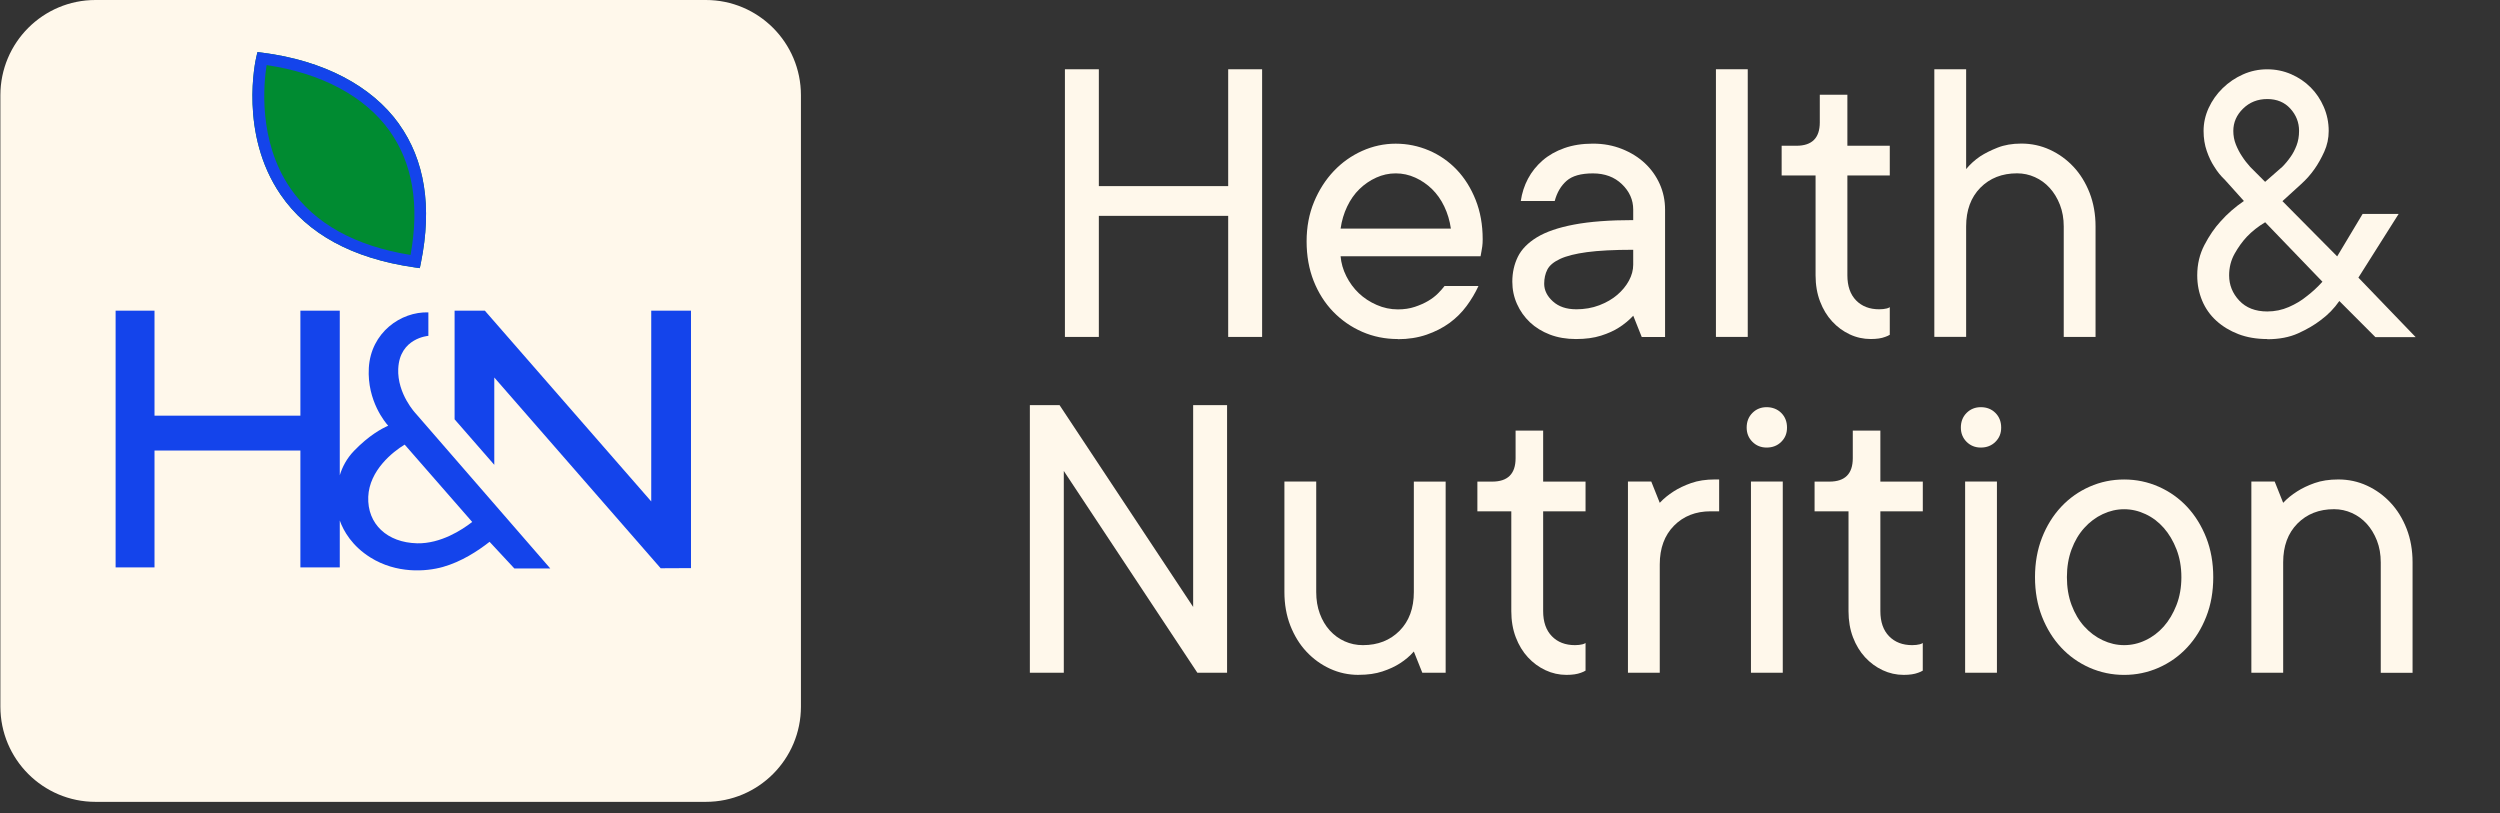 <?xml version="1.0" encoding="UTF-8"?> <svg xmlns="http://www.w3.org/2000/svg" width="123" height="40" viewBox="0 0 123 40" fill="none"><rect x="0" y="0" width="123" height="40" fill="#333333" stroke="none"/><g clip-path="url(#clip0_4884_2067)"><path d="M34.727 0H4.698C2.114 0 0.019 2.098 0.019 4.686V34.764C0.019 37.353 2.114 39.451 4.698 39.451H34.727C37.311 39.451 39.406 37.353 39.406 34.764V4.686C39.406 2.098 37.311 0 34.727 0Z" fill="#FFF8EB"></path><path d="M19.594 18.139C19.661 16.624 21.076 16.524 21.076 16.524V15.369C19.724 15.325 18.245 16.359 18.146 18.105C18.054 19.734 18.974 20.807 19.099 20.946C18.789 21.08 18.15 21.422 17.417 22.183C17.055 22.559 16.841 22.978 16.717 23.383V15.286H14.779V20.451H7.602V15.286H5.688V27.915H7.602V22.166H14.779V27.915H16.717V25.609C16.904 26.136 17.329 26.869 18.229 27.431C19.502 28.226 20.942 28.133 21.79 27.894C22.702 27.635 23.495 27.119 24.087 26.657L25.308 27.97H27.075L20.461 20.352C20.461 20.352 19.538 19.39 19.593 18.138L19.594 18.139ZM20.517 26.73C19.058 26.696 18.063 25.787 18.118 24.438C18.172 23.143 19.328 22.224 19.91 21.875L23.233 25.68C22.733 26.069 21.683 26.756 20.517 26.731V26.73Z" fill="#1444EB"></path><path d="M19.632 6.099C18.29 4.221 15.908 2.977 12.923 2.594L12.667 2.561L12.608 2.814C12.572 2.966 11.761 6.584 13.803 9.572C15.13 11.514 17.346 12.718 20.388 13.154L20.655 13.192L20.709 12.927C21.266 10.179 20.904 7.882 19.629 6.099H19.632Z" fill="#008B31"></path><path d="M32.041 15.286V24.671L23.855 15.286H22.366V20.63L24.319 22.87V18.573L32.505 27.958L33.997 27.951V15.286H32.041Z" fill="#1444EB"></path><path d="M19.632 6.099C18.29 4.221 15.908 2.977 12.923 2.594L12.667 2.561L12.608 2.814C12.572 2.966 11.761 6.584 13.803 9.572C15.13 11.514 17.346 12.718 20.388 13.154L20.655 13.192L20.709 12.927C21.266 10.179 20.904 7.882 19.629 6.099H19.632ZM20.199 12.544C17.465 12.104 15.473 10.997 14.279 9.253C12.677 6.913 12.98 4.062 13.119 3.202C15.816 3.601 17.955 4.744 19.164 6.434C20.301 8.024 20.648 10.078 20.199 12.544Z" fill="#1444EB"></path><path d="M52.394 3.408H54.063V9.157H60.427V3.408H62.096V16.577H60.427V10.62H54.063V16.577H52.394V3.408Z" fill="#FFF8EB"></path><path d="M68.774 16.681C68.149 16.681 67.564 16.562 67.022 16.326C66.48 16.09 66.003 15.758 65.591 15.334C65.181 14.909 64.862 14.404 64.63 13.819C64.401 13.235 64.285 12.586 64.285 11.876C64.285 11.167 64.408 10.517 64.651 9.933C64.894 9.349 65.218 8.843 65.621 8.417C66.024 7.992 66.492 7.661 67.019 7.424C67.547 7.188 68.098 7.069 68.668 7.069C69.237 7.069 69.784 7.181 70.307 7.403C70.828 7.626 71.284 7.944 71.675 8.354C72.064 8.764 72.374 9.261 72.603 9.838C72.832 10.415 72.948 11.06 72.948 11.772C72.948 11.911 72.941 12.029 72.927 12.127C72.914 12.224 72.9 12.307 72.886 12.377C72.872 12.461 72.858 12.537 72.844 12.607H65.957C65.985 12.941 66.077 13.268 66.239 13.59C66.399 13.91 66.605 14.188 66.855 14.427C67.105 14.663 67.397 14.856 67.733 15.002C68.066 15.148 68.413 15.222 68.777 15.222C69.082 15.222 69.36 15.181 69.61 15.097C69.86 15.014 70.08 14.916 70.267 14.805C70.455 14.694 70.615 14.571 70.747 14.438C70.879 14.306 70.987 14.183 71.071 14.072H72.74C72.587 14.406 72.393 14.735 72.156 15.055C71.92 15.375 71.638 15.654 71.312 15.892C70.985 16.129 70.61 16.321 70.184 16.468C69.758 16.613 69.29 16.688 68.777 16.688L68.774 16.681ZM71.383 11.248C71.328 10.858 71.219 10.494 71.059 10.16C70.9 9.826 70.698 9.541 70.455 9.302C70.212 9.066 69.936 8.878 69.631 8.739C69.325 8.6 69.006 8.53 68.67 8.53C68.334 8.53 68.015 8.6 67.709 8.739C67.404 8.878 67.128 9.066 66.885 9.302C66.642 9.539 66.441 9.824 66.281 10.16C66.121 10.494 66.012 10.858 65.957 11.248H71.383Z" fill="#FFF8EB"></path><path d="M77.536 16.681C77.064 16.681 76.636 16.607 76.254 16.461C75.872 16.315 75.546 16.113 75.272 15.856C75.001 15.598 74.788 15.299 74.636 14.956C74.483 14.615 74.406 14.249 74.406 13.859C74.406 13.414 74.497 13.006 74.677 12.637C74.858 12.268 75.171 11.948 75.617 11.675C76.062 11.404 76.671 11.195 77.444 11.049C78.217 10.903 79.187 10.829 80.354 10.829V10.307C80.354 9.834 80.169 9.419 79.8 9.064C79.433 8.709 78.956 8.531 78.37 8.531C77.784 8.531 77.353 8.653 77.076 8.897C76.798 9.14 76.603 9.472 76.492 9.889H74.823C74.879 9.5 74.997 9.133 75.177 8.793C75.358 8.452 75.599 8.153 75.897 7.893C76.196 7.635 76.55 7.434 76.962 7.288C77.374 7.142 77.842 7.067 78.37 7.067C78.898 7.067 79.361 7.155 79.8 7.329C80.238 7.503 80.615 7.738 80.928 8.03C81.24 8.322 81.484 8.665 81.659 9.055C81.833 9.444 81.921 9.864 81.921 10.309V16.579H80.773L80.356 15.533C80.148 15.756 79.912 15.951 79.648 16.118C79.412 16.271 79.12 16.403 78.77 16.514C78.423 16.625 78.011 16.681 77.539 16.681H77.536ZM77.536 15.218C77.953 15.218 78.337 15.153 78.685 15.019C79.032 14.886 79.328 14.715 79.571 14.506C79.814 14.297 80.007 14.063 80.145 13.806C80.284 13.548 80.354 13.286 80.354 13.022V12.289C79.407 12.289 78.65 12.329 78.081 12.405C77.509 12.482 77.069 12.593 76.756 12.739C76.444 12.885 76.235 13.059 76.131 13.261C76.027 13.463 75.974 13.697 75.974 13.961C75.974 14.281 76.117 14.571 76.402 14.828C76.687 15.086 77.067 15.216 77.539 15.216L77.536 15.218Z" fill="#FFF8EB"></path><path d="M84.424 3.407H85.989V16.576H84.424V3.407Z" fill="#FFF8EB"></path><path d="M92.039 16.68C91.678 16.68 91.333 16.604 91.007 16.451C90.68 16.298 90.391 16.085 90.141 15.813C89.891 15.542 89.692 15.215 89.546 14.83C89.4 14.447 89.326 14.018 89.326 13.546V8.634H87.657V7.171H88.386C89.15 7.171 89.534 6.788 89.534 6.021V4.662H90.891V7.171H92.977V8.634H90.891V13.546C90.891 14.074 91.034 14.487 91.319 14.779C91.604 15.071 91.984 15.217 92.456 15.217C92.595 15.217 92.72 15.203 92.831 15.176C92.886 15.162 92.935 15.141 92.977 15.113V16.472C92.907 16.514 92.831 16.548 92.748 16.576C92.567 16.646 92.331 16.68 92.039 16.68Z" fill="#FFF8EB"></path><path d="M95.169 3.408H96.734V8.319C96.929 8.082 97.158 7.874 97.424 7.693C97.66 7.54 97.945 7.396 98.281 7.264C98.614 7.132 99.003 7.064 99.45 7.064C99.95 7.064 100.42 7.166 100.857 7.368C101.295 7.57 101.681 7.848 102.015 8.205C102.348 8.56 102.612 8.989 102.809 9.49C103.003 9.991 103.101 10.543 103.101 11.141V16.576H101.536V11.141C101.536 10.751 101.473 10.396 101.348 10.074C101.223 9.754 101.056 9.478 100.848 9.249C100.64 9.019 100.397 8.841 100.116 8.715C99.839 8.59 99.545 8.528 99.239 8.528C98.501 8.528 97.901 8.764 97.433 9.237C96.968 9.71 96.734 10.345 96.734 11.139V16.574H95.169V3.405V3.408Z" fill="#FFF8EB"></path><path d="M111.549 16.681C111.021 16.681 110.546 16.599 110.129 16.439C109.713 16.279 109.349 16.059 109.044 15.781C108.738 15.503 108.504 15.171 108.345 14.789C108.185 14.406 108.104 13.991 108.104 13.546C108.104 13.003 108.222 12.505 108.458 12.052C108.694 11.6 108.958 11.213 109.252 10.893C109.585 10.517 109.97 10.183 110.4 9.889L109.46 8.843C109.266 8.662 109.092 8.447 108.939 8.196C108.801 7.987 108.678 7.732 108.574 7.433C108.47 7.134 108.416 6.803 108.416 6.441C108.416 6.051 108.5 5.676 108.666 5.312C108.833 4.95 109.062 4.625 109.354 4.34C109.646 4.055 109.979 3.828 110.356 3.661C110.731 3.494 111.127 3.41 111.546 3.41C111.965 3.41 112.356 3.491 112.725 3.651C113.093 3.811 113.412 4.027 113.685 4.301C113.956 4.572 114.171 4.892 114.331 5.263C114.491 5.632 114.572 6.026 114.572 6.443C114.572 6.805 114.498 7.146 114.352 7.468C114.206 7.788 114.049 8.066 113.882 8.305C113.688 8.583 113.465 8.834 113.215 9.059L112.296 9.896L114.989 12.614L116.241 10.524H118.014L116.033 13.659L118.85 16.586H116.869L115.095 14.809C114.845 15.171 114.54 15.486 114.178 15.751C113.873 15.987 113.502 16.203 113.072 16.398C112.641 16.593 112.132 16.69 111.549 16.69V16.681ZM111.549 15.324C111.924 15.324 112.28 15.25 112.613 15.104C112.947 14.958 113.232 14.786 113.47 14.591C113.748 14.383 114.012 14.139 114.264 13.861L111.447 10.935C111.099 11.143 110.801 11.38 110.548 11.644C110.326 11.881 110.125 12.159 109.944 12.481C109.764 12.801 109.673 13.158 109.673 13.548C109.673 14.021 109.84 14.436 110.173 14.791C110.507 15.146 110.967 15.324 111.551 15.324H111.549ZM112.28 8.217C112.433 8.064 112.572 7.897 112.697 7.716C112.808 7.563 112.905 7.378 112.989 7.162C113.072 6.946 113.114 6.705 113.114 6.441C113.114 6.023 112.97 5.657 112.685 5.344C112.4 5.031 112.021 4.873 111.549 4.873C111.076 4.873 110.678 5.031 110.359 5.344C110.039 5.657 109.879 6.023 109.879 6.441C109.879 6.677 109.921 6.9 110.004 7.109C110.088 7.317 110.185 7.505 110.296 7.672C110.421 7.867 110.56 8.048 110.713 8.215L111.444 8.947L112.28 8.215V8.217Z" fill="#FFF8EB"></path><path d="M50.669 19.932H52.13L58.703 29.861V19.932H60.372V33.1H58.911L52.339 23.171V33.1H50.669V19.932Z" fill="#FFF8EB"></path><path d="M66.844 33.204C66.343 33.204 65.873 33.102 65.436 32.9C64.998 32.699 64.612 32.42 64.278 32.063C63.945 31.709 63.681 31.279 63.484 30.779C63.29 30.278 63.193 29.726 63.193 29.128V23.692H64.758V29.128C64.758 29.517 64.816 29.872 64.936 30.194C65.054 30.514 65.218 30.79 65.427 31.02C65.635 31.249 65.878 31.428 66.158 31.553C66.436 31.678 66.735 31.741 67.056 31.741C67.793 31.741 68.394 31.504 68.862 31.031C69.328 30.558 69.561 29.923 69.561 29.13V23.695H71.126V33.1H69.978L69.561 32.054C69.367 32.277 69.138 32.471 68.874 32.638C68.638 32.791 68.353 32.924 68.017 33.035C67.684 33.146 67.293 33.202 66.848 33.202L66.844 33.204Z" fill="#FFF8EB"></path><path d="M77.069 33.204C76.708 33.204 76.363 33.127 76.037 32.974C75.71 32.821 75.421 32.608 75.171 32.337C74.921 32.065 74.722 31.738 74.576 31.354C74.43 30.971 74.356 30.542 74.356 30.069V25.158H72.687V23.695H73.418C74.182 23.695 74.567 23.312 74.567 22.544V21.186H75.923V23.695H78.009V25.158H75.923V30.069C75.923 30.598 76.067 31.01 76.352 31.302C76.636 31.595 77.016 31.741 77.488 31.741C77.627 31.741 77.752 31.727 77.863 31.699C77.919 31.685 77.967 31.664 78.009 31.636V32.995C77.94 33.037 77.863 33.072 77.78 33.1C77.599 33.169 77.363 33.204 77.069 33.204Z" fill="#FFF8EB"></path><path d="M80.095 23.693H81.243L81.66 24.739C81.854 24.53 82.084 24.343 82.347 24.175C82.584 24.023 82.868 23.886 83.204 23.767C83.537 23.649 83.929 23.589 84.373 23.589H84.582V25.156H84.165C83.426 25.156 82.827 25.393 82.359 25.866C81.894 26.339 81.66 26.974 81.66 27.767V33.098H80.095V23.693Z" fill="#FFF8EB"></path><path d="M86.918 22.02C86.64 22.02 86.406 21.925 86.219 21.738C86.031 21.55 85.936 21.316 85.936 21.037C85.936 20.745 86.031 20.504 86.219 20.316C86.406 20.128 86.64 20.033 86.918 20.033C87.196 20.033 87.451 20.128 87.638 20.316C87.826 20.504 87.921 20.745 87.921 21.037C87.921 21.329 87.826 21.55 87.638 21.738C87.451 21.925 87.21 22.02 86.918 22.02ZM86.147 23.692H87.712V33.097H86.147V23.692Z" fill="#FFF8EB"></path><path d="M93.66 33.204C93.299 33.204 92.954 33.127 92.627 32.974C92.301 32.821 92.011 32.608 91.761 32.337C91.511 32.065 91.312 31.738 91.166 31.354C91.021 30.971 90.947 30.542 90.947 30.069V25.158H89.277V23.695H90.009C90.773 23.695 91.157 23.312 91.157 22.544V21.186H92.514V23.695H94.602V25.158H92.514V30.069C92.514 30.598 92.657 31.01 92.942 31.302C93.227 31.595 93.606 31.741 94.079 31.741C94.218 31.741 94.343 31.727 94.454 31.699C94.509 31.685 94.558 31.664 94.6 31.636V32.995C94.53 33.037 94.454 33.072 94.37 33.1C94.19 33.169 93.954 33.204 93.662 33.204H93.66Z" fill="#FFF8EB"></path><path d="M97.456 22.02C97.178 22.02 96.944 21.925 96.756 21.738C96.569 21.55 96.474 21.316 96.474 21.037C96.474 20.745 96.569 20.504 96.756 20.316C96.944 20.128 97.178 20.033 97.456 20.033C97.747 20.033 97.988 20.128 98.175 20.316C98.363 20.504 98.458 20.745 98.458 21.037C98.458 21.329 98.363 21.55 98.175 21.738C97.988 21.925 97.747 22.02 97.456 22.02ZM96.684 23.692H98.249V33.097H96.684V23.692Z" fill="#FFF8EB"></path><path d="M104.507 33.205C103.91 33.205 103.343 33.086 102.805 32.85C102.271 32.613 101.803 32.282 101.407 31.857C101.011 31.433 100.699 30.927 100.467 30.341C100.238 29.756 100.122 29.107 100.122 28.398C100.122 27.688 100.238 27.039 100.467 26.454C100.696 25.87 101.009 25.365 101.407 24.938C101.803 24.514 102.271 24.182 102.805 23.946C103.34 23.709 103.907 23.591 104.507 23.591C105.107 23.591 105.671 23.709 106.209 23.946C106.743 24.182 107.211 24.514 107.607 24.938C108.003 25.362 108.315 25.868 108.547 26.454C108.776 27.039 108.892 27.688 108.892 28.398C108.892 29.107 108.778 29.756 108.547 30.341C108.318 30.925 108.005 31.431 107.607 31.857C107.211 32.282 106.743 32.613 106.209 32.85C105.674 33.086 105.107 33.205 104.507 33.205ZM104.507 31.741C104.868 31.741 105.22 31.663 105.56 31.5C105.901 31.34 106.199 31.113 106.459 30.821C106.716 30.529 106.924 30.176 107.084 29.766C107.243 29.355 107.324 28.899 107.324 28.398C107.324 27.897 107.243 27.44 107.084 27.03C106.924 26.619 106.716 26.267 106.459 25.975C106.202 25.682 105.903 25.455 105.56 25.295C105.22 25.135 104.868 25.054 104.507 25.054C104.146 25.054 103.794 25.135 103.454 25.295C103.113 25.455 102.81 25.682 102.546 25.975C102.282 26.267 102.074 26.619 101.921 27.03C101.768 27.44 101.692 27.897 101.692 28.398C101.692 28.899 101.768 29.355 101.921 29.766C102.074 30.176 102.282 30.529 102.546 30.821C102.81 31.113 103.113 31.34 103.454 31.5C103.794 31.66 104.146 31.741 104.507 31.741Z" fill="#FFF8EB"></path><path d="M110.767 23.693H111.915L112.332 24.739C112.526 24.53 112.755 24.343 113.022 24.175C113.258 24.023 113.543 23.886 113.878 23.767C114.212 23.649 114.601 23.589 115.047 23.589C115.547 23.589 116.017 23.691 116.455 23.893C116.892 24.094 117.279 24.373 117.612 24.73C117.946 25.084 118.21 25.514 118.406 26.014C118.601 26.515 118.698 27.067 118.698 27.665V33.101H117.133V27.665C117.133 27.276 117.071 26.921 116.946 26.599C116.821 26.279 116.654 26.003 116.446 25.773C116.237 25.544 115.994 25.365 115.714 25.24C115.436 25.115 115.142 25.052 114.837 25.052C114.098 25.052 113.499 25.289 113.031 25.762C112.566 26.235 112.332 26.87 112.332 27.663V33.098H110.767V23.693Z" fill="#FFF8EB"></path></g><defs><clipPath id="clip0_4884_2067"><rect width="122.604" height="39.472" fill="white"></rect></clipPath></defs></svg> 
